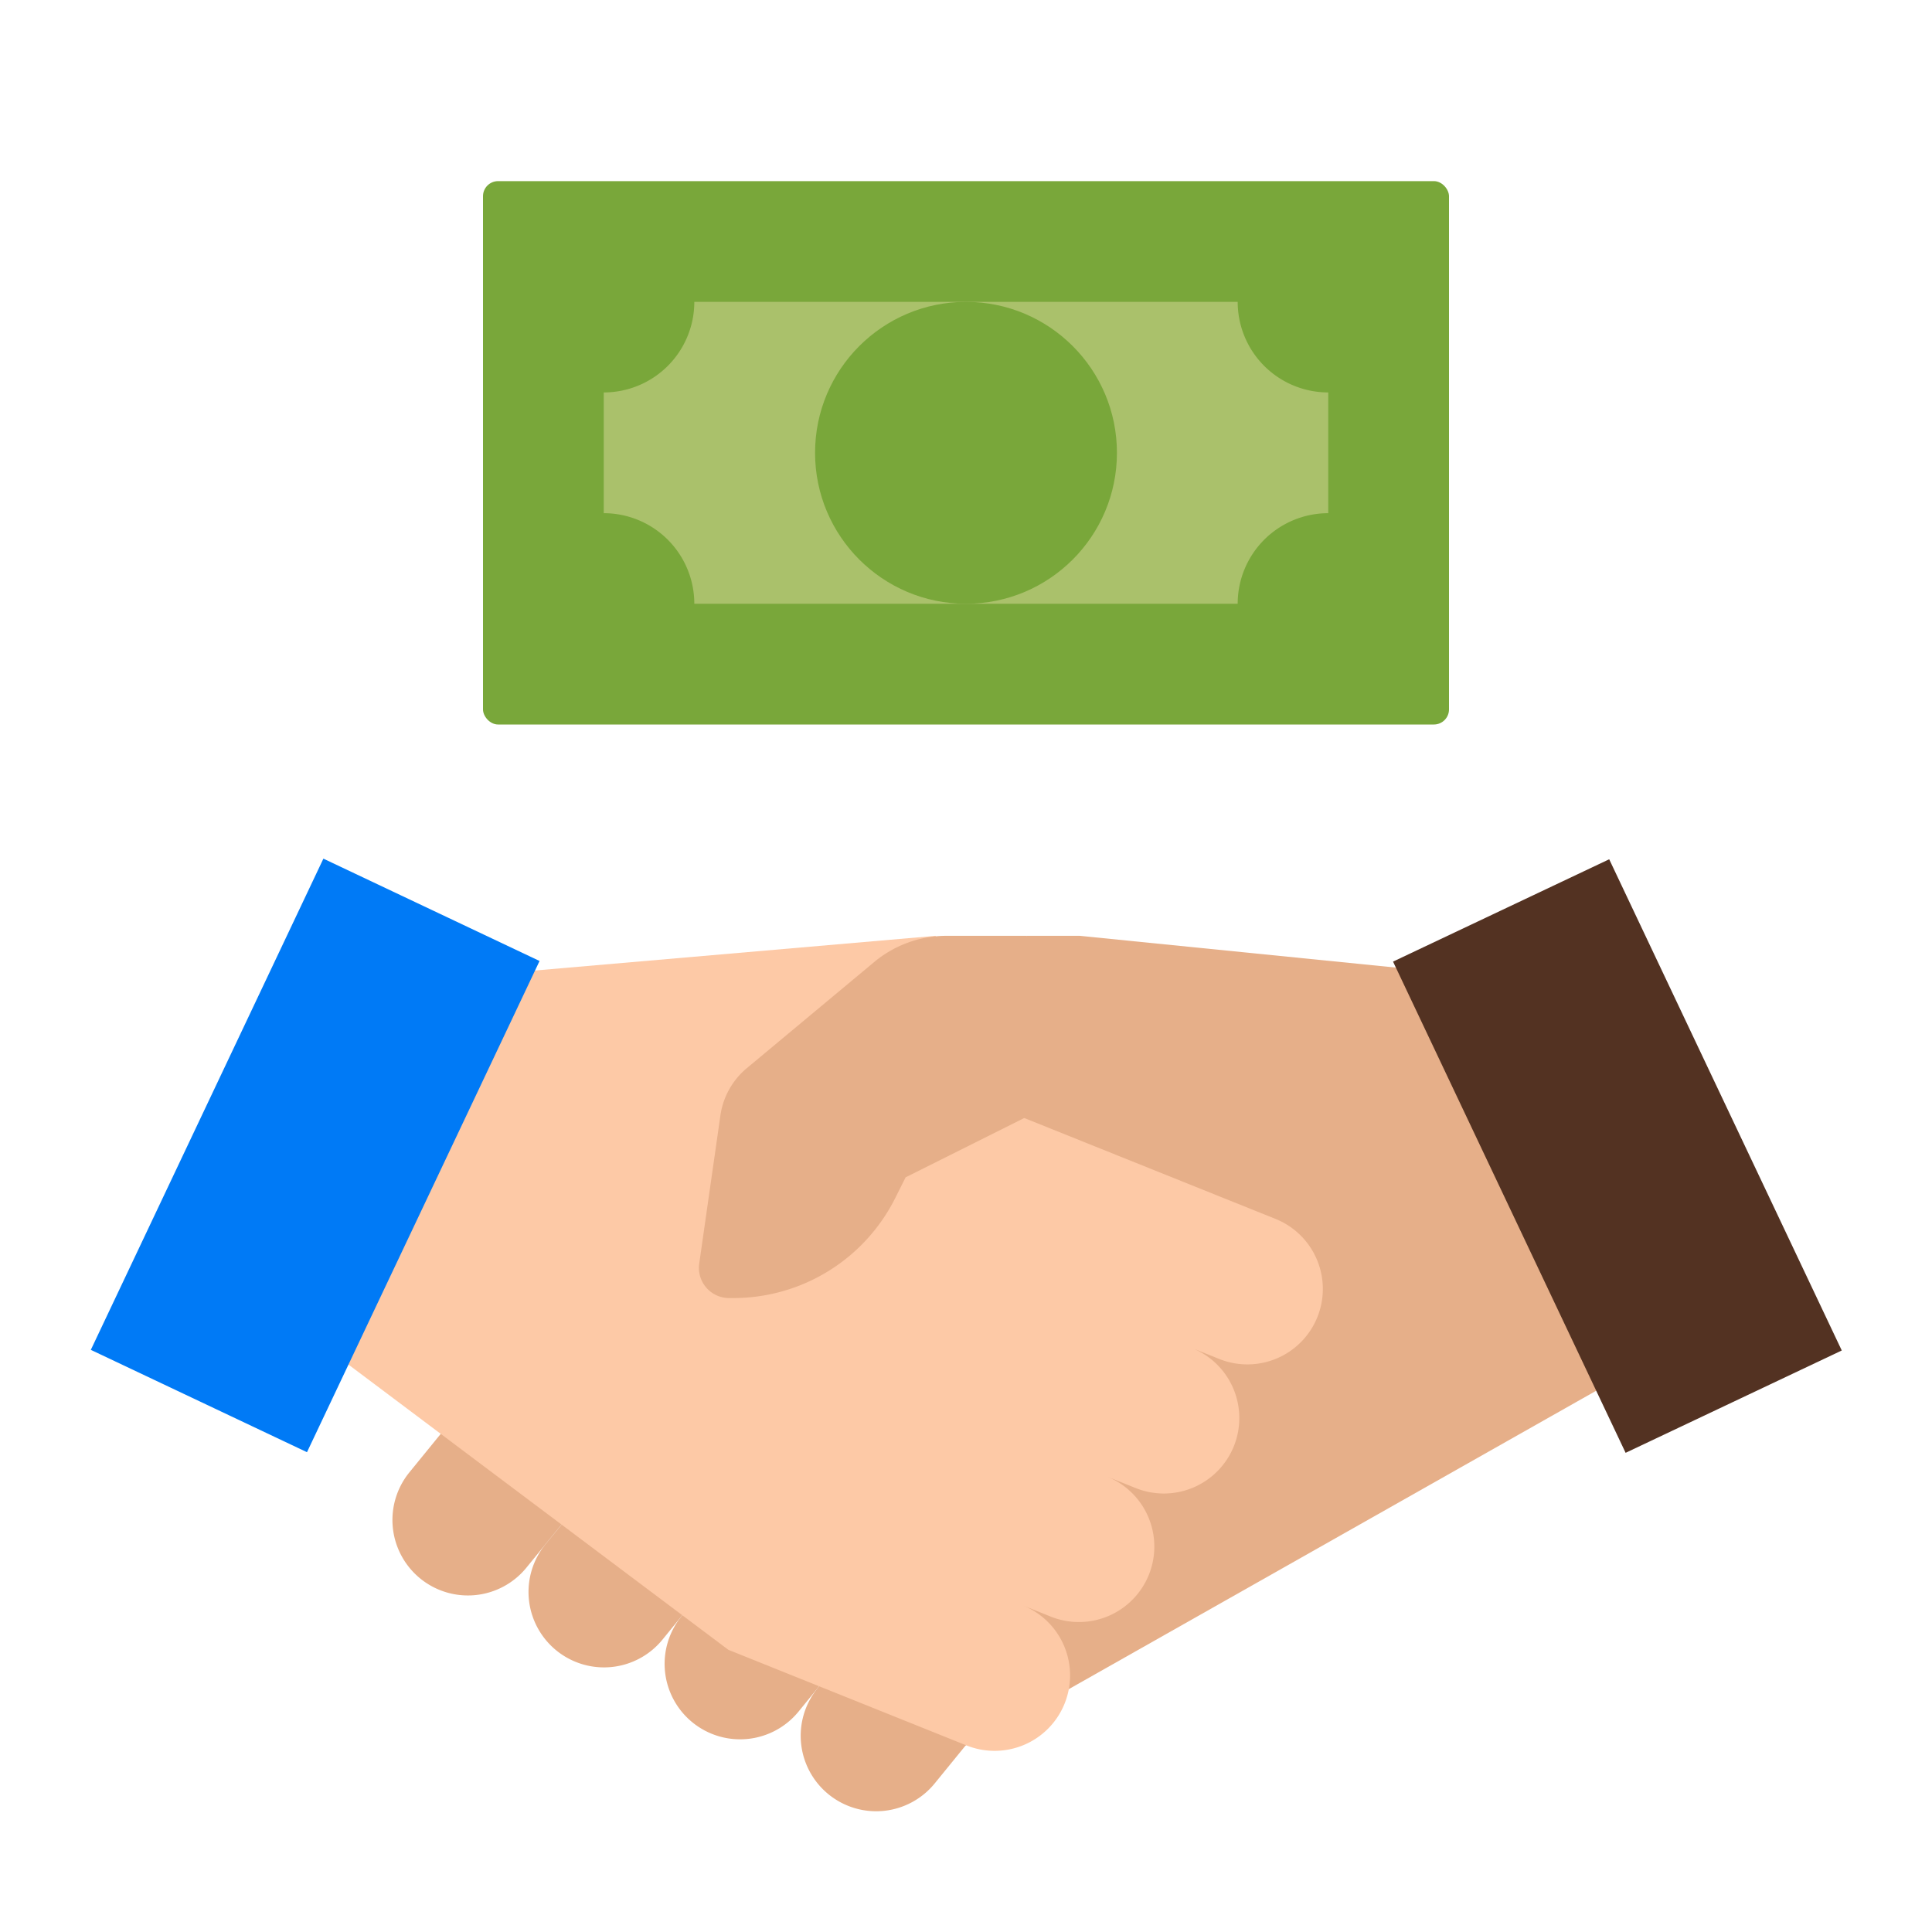 <svg height="512" viewBox="0 0 512 512" width="512" xmlns="http://www.w3.org/2000/svg"><g id="flat"><g fill="#e6af89"><path d="m290.649 419.912-42.949 52.719a20 20 0 0 1 -28.138 2.874 20 20 0 0 1 -2.874-28.138l42.949-52.72z"/><path d="m254.584 400.85-42.949 52.72a20 20 0 0 1 -28.137 2.873 20 20 0 0 1 -2.874-28.137l42.949-52.72z"/><path d="m218.52 381.788-42.949 52.72a20 20 0 0 1 -28.138 2.874 20 20 0 0 1 -2.874-28.138l42.949-52.72z"/><path d="m182.455 362.726-42.949 52.72a20 20 0 0 1 -28.137 2.874 20 20 0 0 1 -2.874-28.138l42.949-52.72z"/></g><rect fill="#79a73a" height="144" rx="4" width="256" x="128" y="48"/><path d="m328 160h-144a24 24 0 0 0 -24-24v-32a24 24 0 0 0 24-24h144a24 24 0 0 0 24 24v32a24 24 0 0 0 -24 24z" fill="#aac16b"/><circle cx="256" cy="120" fill="#79a73a" r="40"/><path d="m272 454 152-86v-106.148l-137.897-13.852h-14.103l-16.815 214.938z" fill="#e6af89"/><path d="m300.79 394.278a20 20 0 1 0 14.9-37.119l7.423 2.981a20 20 0 0 0 14.905-37.12l-63.1-25.338-37.118-14.905 10.2-34.777-160 13.852v96.51l105.029 78.854 63.1 25.338a20 20 0 0 0 26.012-11.107 20 20 0 0 0 -11.107-26.012l7.423 2.981a20 20 0 0 0 26.013-11.107 20 20 0 0 0 -11.104-26.009" fill="#fdc9a6"/><path d="m272 248h-21.139a30 30 0 0 0 -19.2 6.953l-33.748 28.124a20 20 0 0 0 -7 12.536l-5.613 39.256a8 8 0 0 0 7.92 9.131h1.11a48 48 0 0 0 42.933-26.534l2.737-5.466 32-16z" fill="#e6af89"/><path d="m396.86 234.247h63.367v144h-63.367z" fill="#533222" transform="matrix(.904 -.428 .428 .904 -89.848 212.934)"/><path d="m11.456 274.564h144v63.367h-144z" fill="#007af6" transform="matrix(.428 -.904 .904 .428 -229.038 250.569)"/></g></svg>